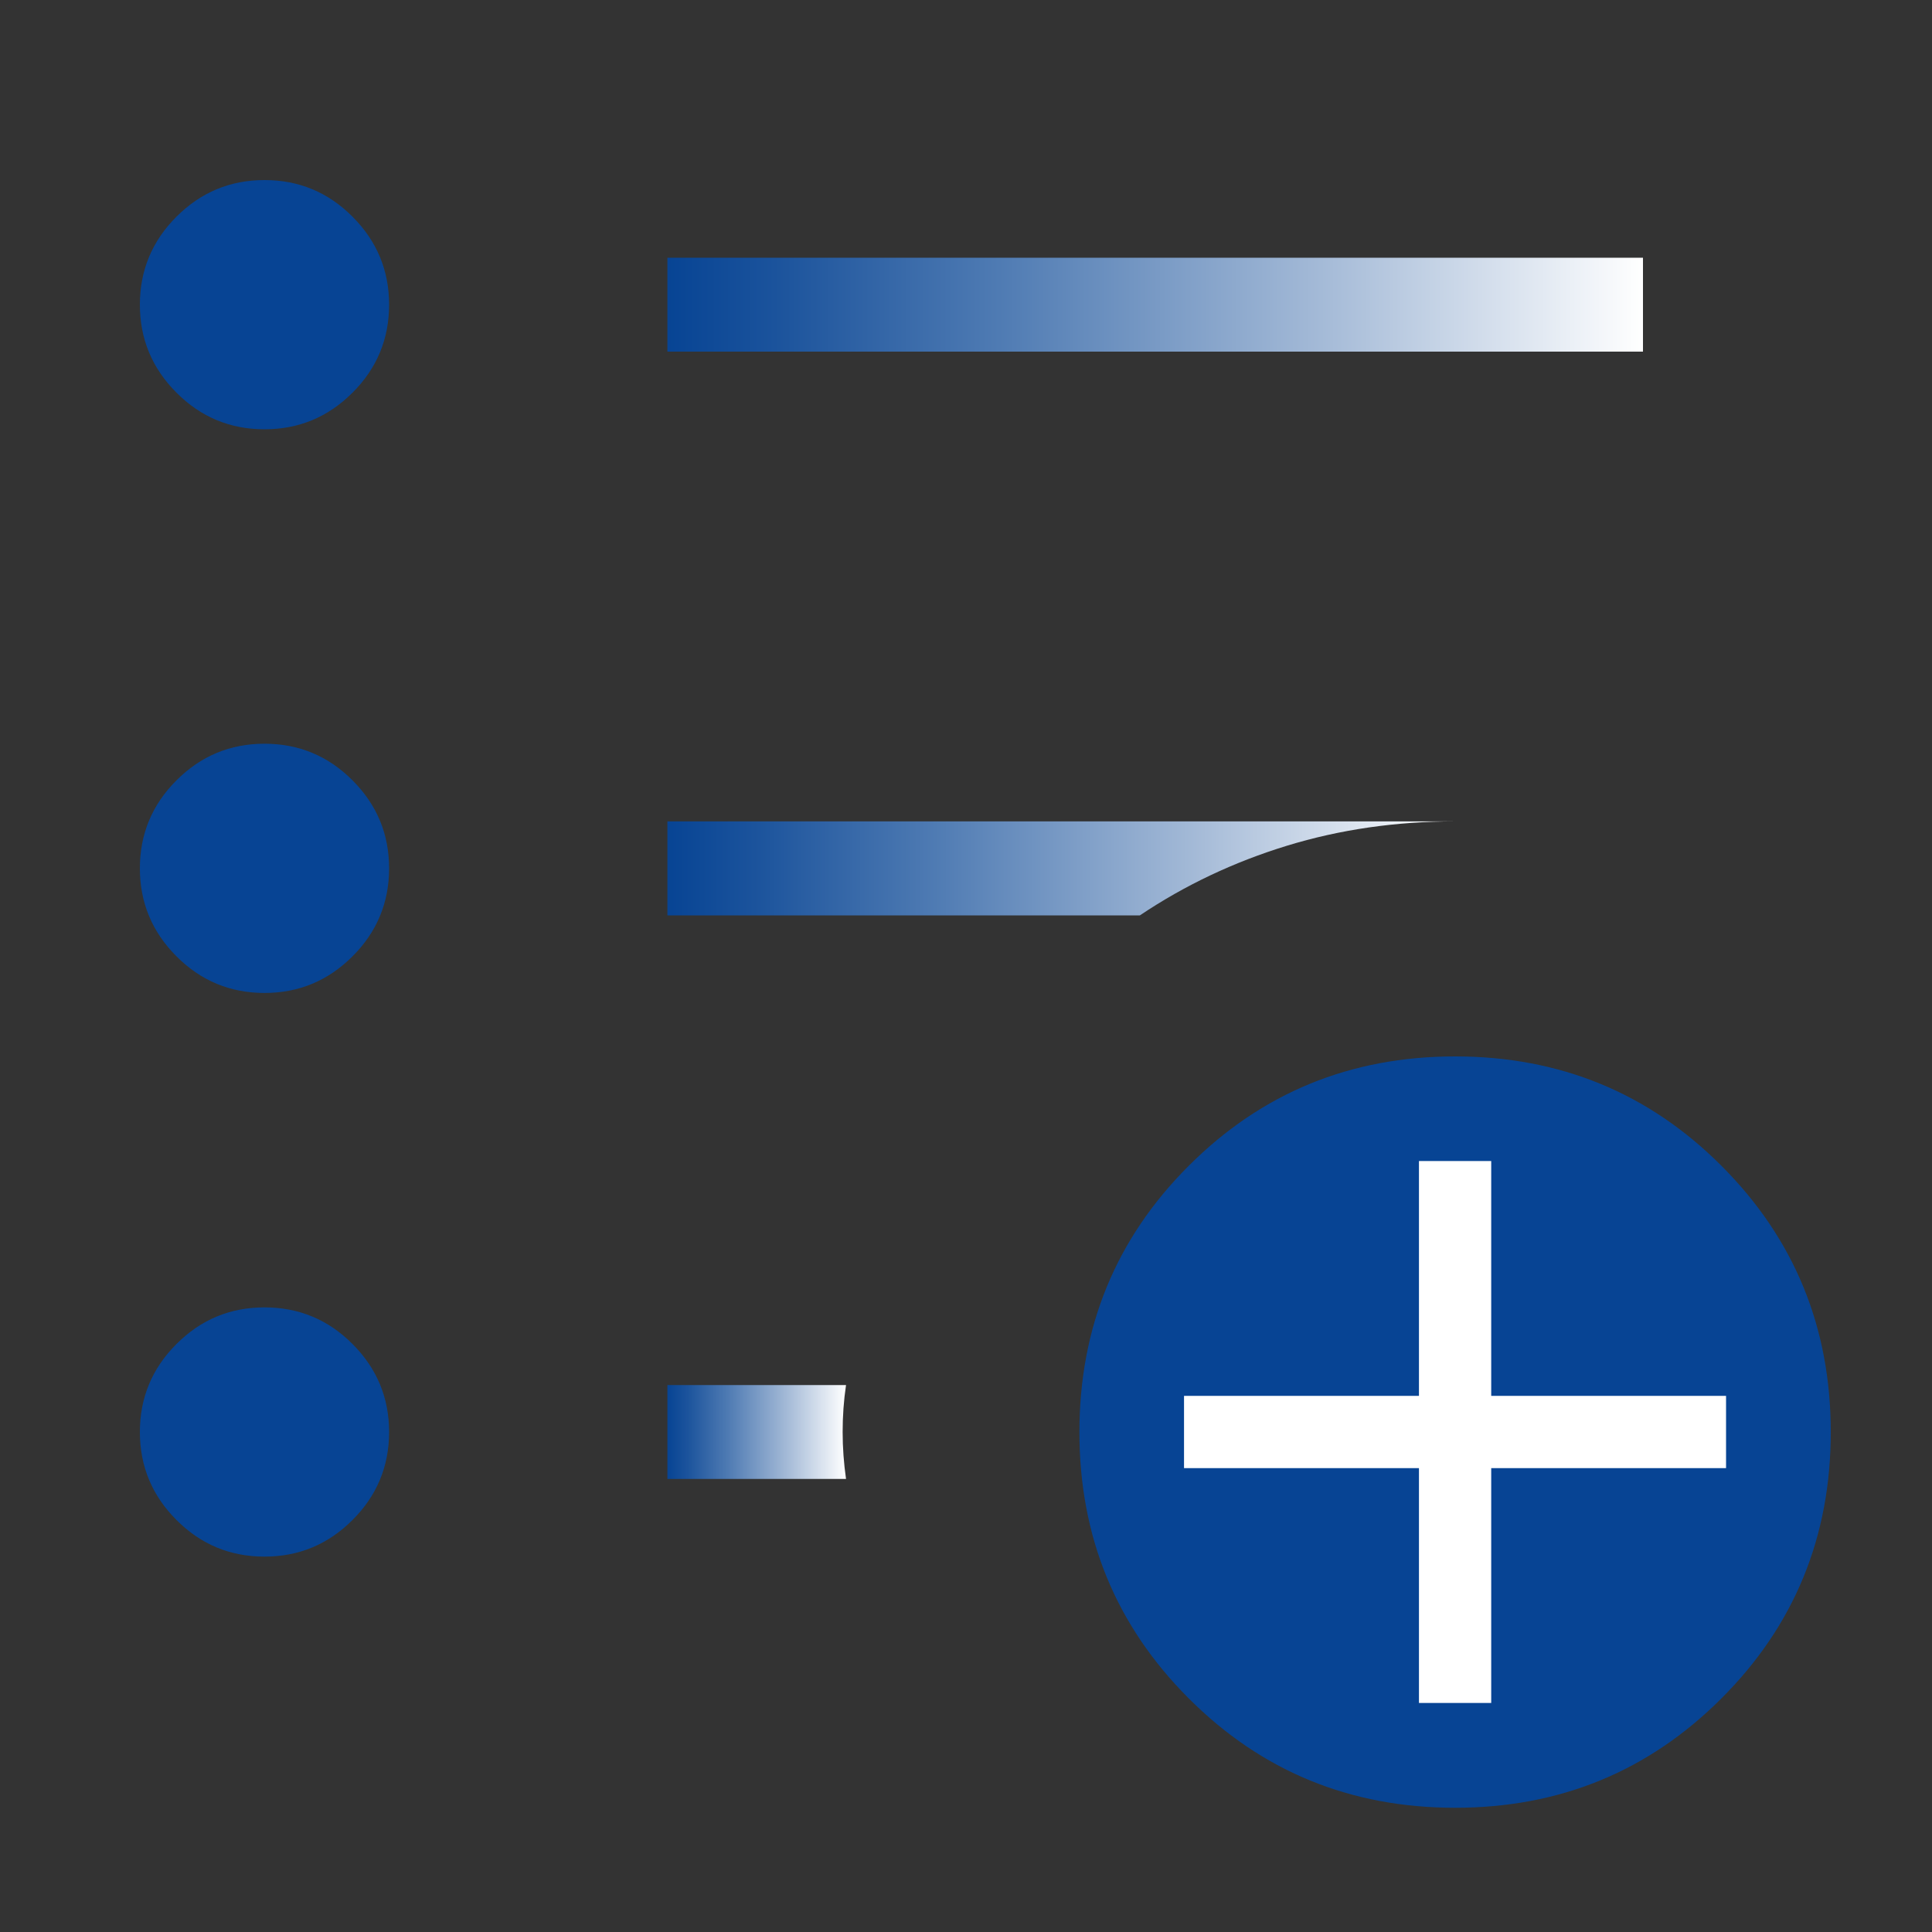 <?xml version="1.0" encoding="UTF-8"?>
<svg width="48" height="48" id="Layer_1" xmlns="http://www.w3.org/2000/svg" xmlns:xlink="http://www.w3.org/1999/xlink" viewBox="0 0 200 200">
  <rect x="0" y="0" width="200" height="200" fill="#333333" stroke="none"/>
  <defs>
    <style>
      .cls-1 {
        fill: url(#linear-gradient-2);
      }

      .cls-2 {
        fill: #fff;
      }

      .cls-3 {
        fill: url(#linear-gradient-3);
      }

      .cls-4 {
        fill: #074494;
      }

      .cls-5 {
        fill: url(#linear-gradient);
      }
    </style>
    <linearGradient id="linear-gradient" x1="69.09" y1="31.54" x2="170.08" y2="31.54" gradientUnits="userSpaceOnUse">
      <stop offset="0" stop-color="#074494"/>
      <stop offset=".11" stop-color="#1b539c"/>
      <stop offset=".34" stop-color="#4f7bb3"/>
      <stop offset=".67" stop-color="#a4bad7"/>
      <stop offset="1" stop-color="#fff"/>
    </linearGradient>
    <linearGradient id="linear-gradient-2" y1="148.24" x2="87.58" y2="148.24" xlink:href="#linear-gradient"/>
    <linearGradient id="linear-gradient-3" y1="89.89" x2="150.63" y2="89.89" xlink:href="#linear-gradient"/>
  </defs>
  <path class="cls-4" d="M150.63,187.14c-10.83,0-20.03-3.77-27.57-11.32-7.55-7.55-11.32-16.74-11.32-27.57s3.77-20.03,11.32-27.57c7.55-7.55,16.74-11.32,27.57-11.32s20.03,3.77,27.57,11.32c7.55,7.55,11.32,16.74,11.32,27.57s-3.77,20.03-11.32,27.57c-7.55,7.55-16.74,11.32-27.57,11.32Z"/>
  <polygon class="cls-2" points="146.89 176.29 154.37 176.29 154.37 151.98 178.68 151.98 178.68 144.5 154.37 144.5 154.37 120.19 146.89 120.19 146.89 144.5 122.57 144.5 122.57 151.98 146.89 151.98 146.89 176.29"/>
  <rect class="cls-5" x="69.09" y="26.68" width="100.99" height="9.72"/>
  <path class="cls-4" d="M27.38,161.14c-3.55,0-6.59-1.26-9.11-3.79-2.53-2.53-3.79-5.57-3.79-9.11s1.26-6.59,3.79-9.11c2.53-2.53,5.56-3.79,9.11-3.79s6.59,1.26,9.11,3.79c2.53,2.53,3.79,5.57,3.79,9.11s-1.26,6.59-3.79,9.11c-2.53,2.53-5.56,3.79-9.11,3.79Z"/>
  <path class="cls-4" d="M27.38,102.79c-3.55,0-6.59-1.26-9.11-3.79-2.53-2.53-3.79-5.57-3.79-9.11s1.26-6.59,3.79-9.11c2.53-2.53,5.56-3.79,9.11-3.79s6.59,1.26,9.11,3.79c2.53,2.53,3.79,5.57,3.79,9.11s-1.26,6.59-3.79,9.11c-2.53,2.53-5.56,3.79-9.11,3.79Z"/>
  <path class="cls-4" d="M27.38,44.44c-3.55,0-6.59-1.26-9.11-3.79-2.53-2.53-3.79-5.57-3.79-9.11s1.26-6.59,3.79-9.11c2.53-2.53,5.56-3.79,9.11-3.79s6.59,1.26,9.11,3.79c2.53,2.53,3.79,5.57,3.79,9.11s-1.26,6.59-3.79,9.11c-2.53,2.53-5.56,3.79-9.11,3.79Z"/>
  <path class="cls-1" d="M69.09,153.1v-9.72h18.49c-.24,1.62-.35,3.24-.35,4.86s.12,3.24.35,4.86h-18.49Z"/>
  <path class="cls-3" d="M69.09,94.75v-9.72h81.54c-6.12,0-11.93.84-17.41,2.52-5.48,1.68-10.56,4.08-15.22,7.21h-48.9Z"/>
</svg>